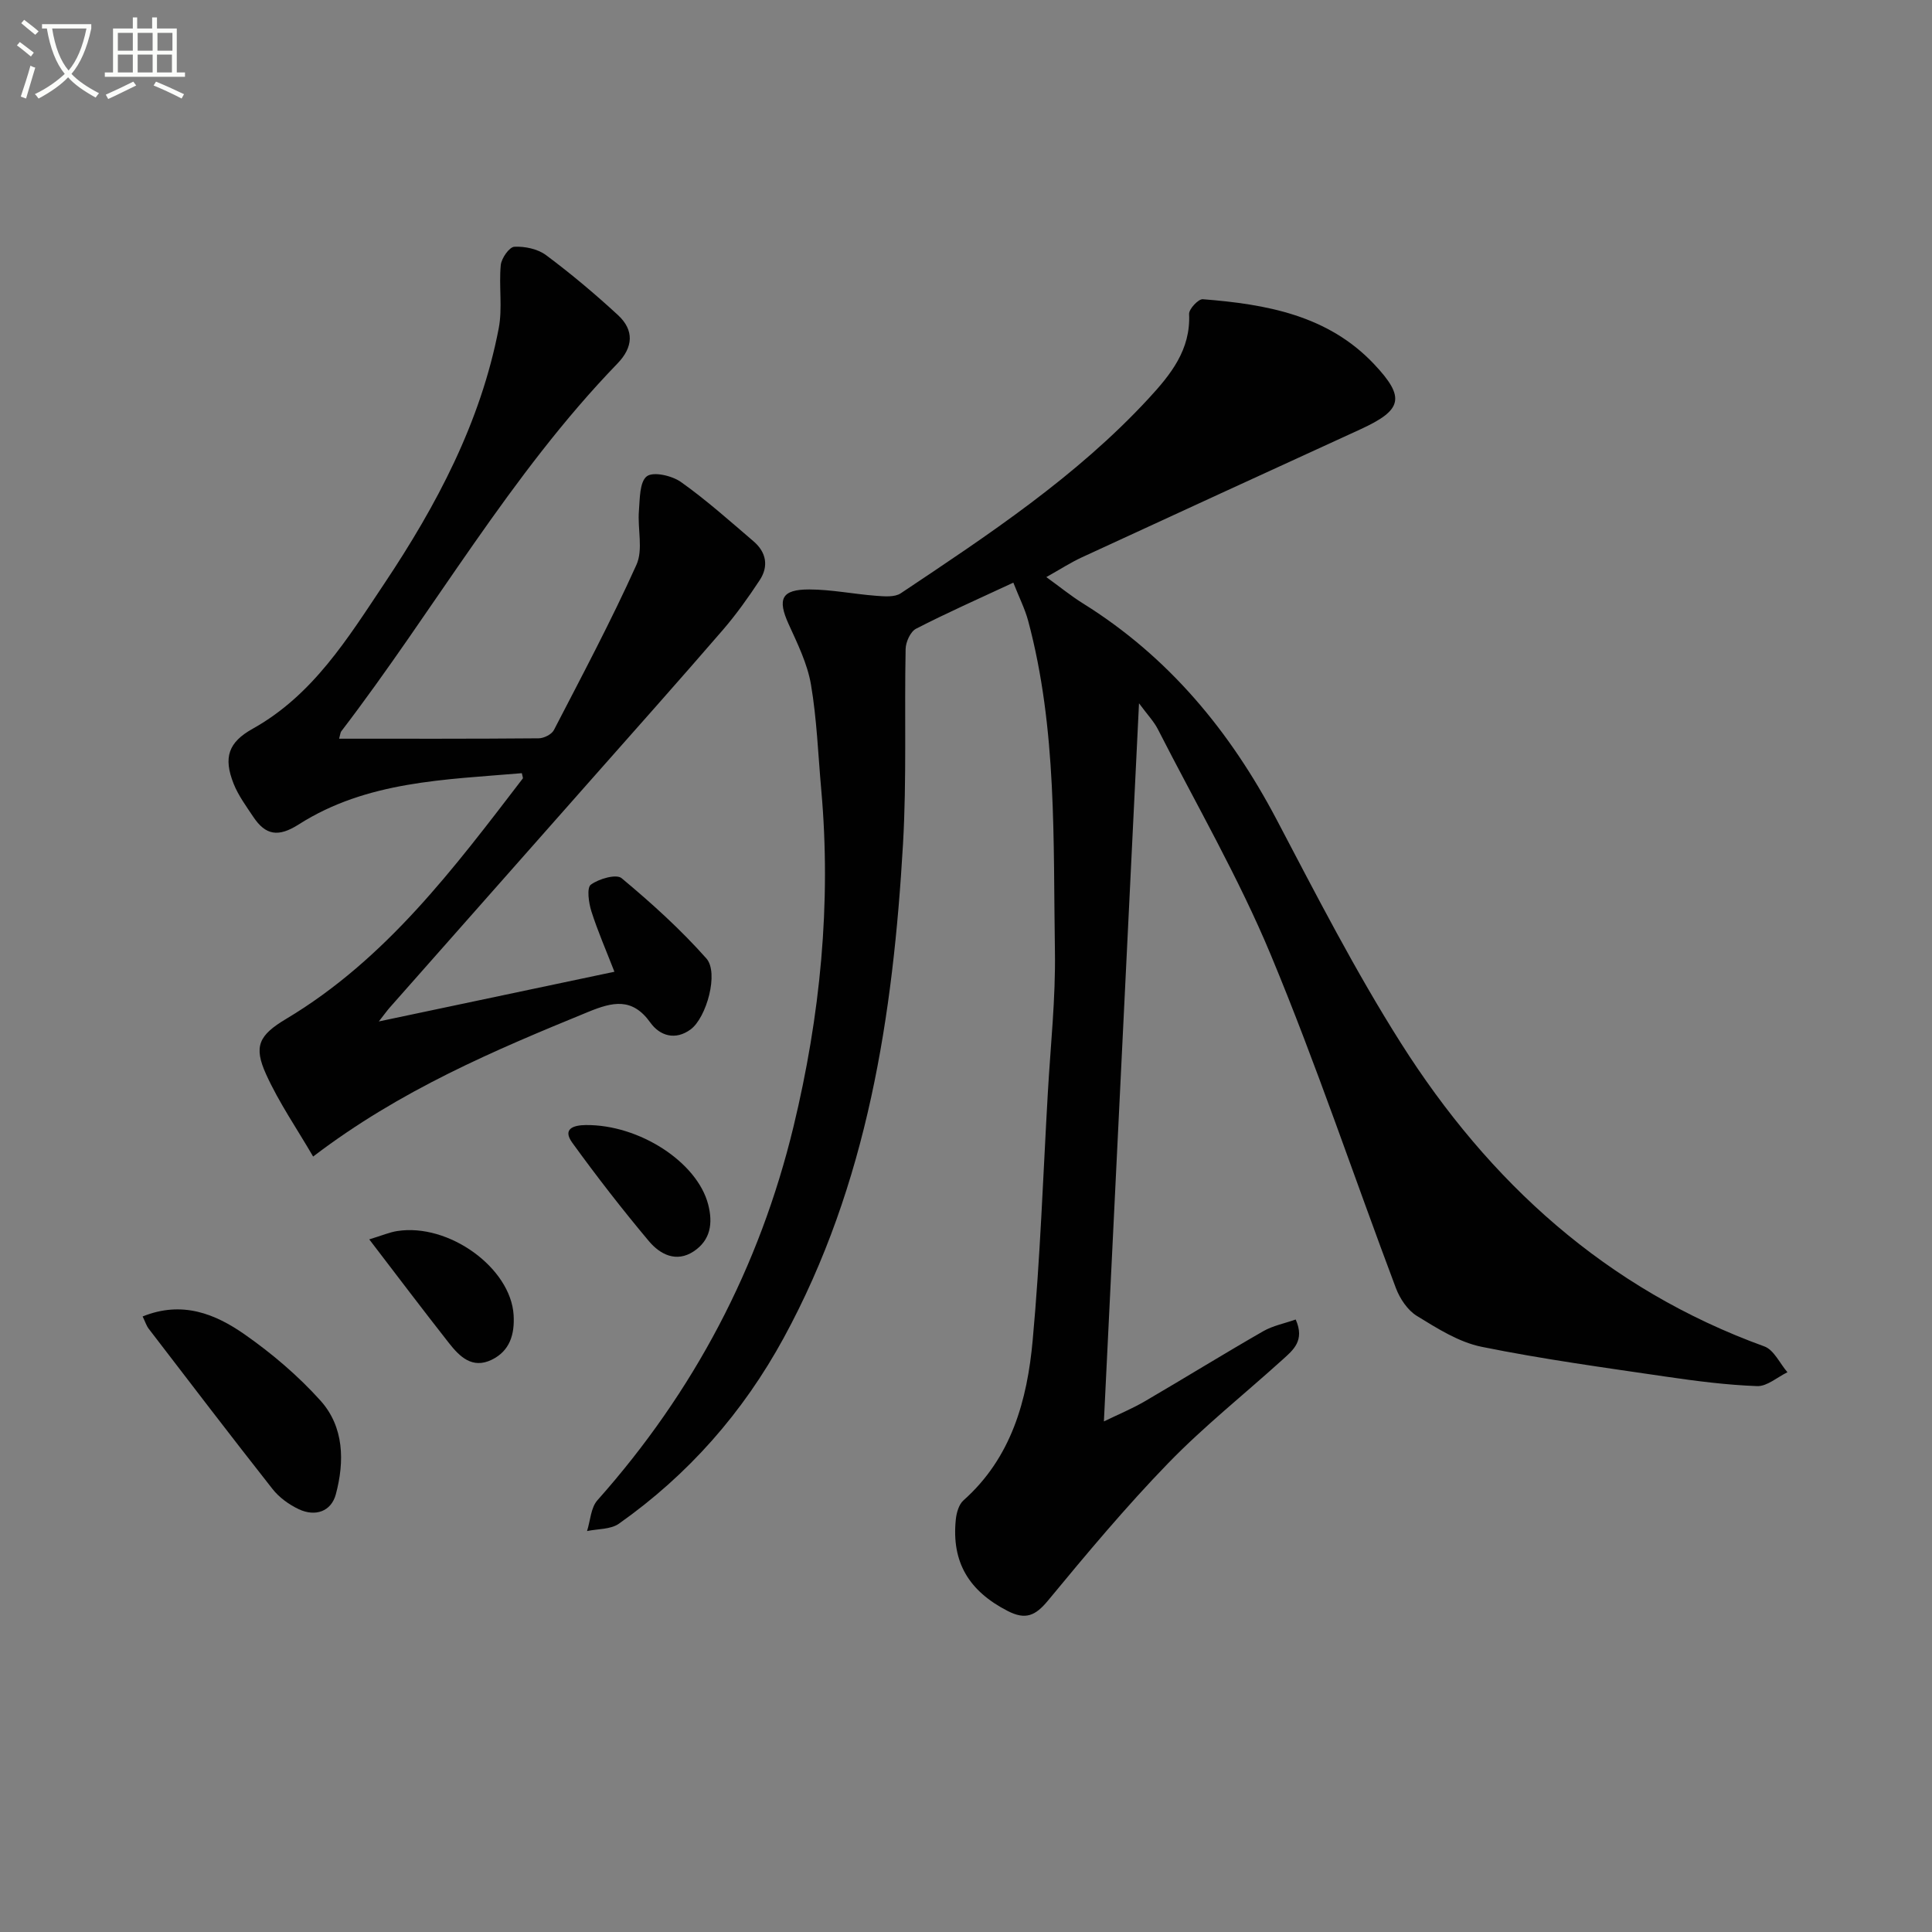 <svg enable-background="new 0 0 400 400" viewBox="0 0 400 400" xmlns="http://www.w3.org/2000/svg"><rect x="0" y="0" width="400" height="400" fill="#808080" stroke="none"/><path d="m6.4 11.7c-1-.8-1.9-1.6-2.9-2.3l.6-.7c.9.7 1.9 1.4 2.9 2.2zm-2.1 8.3c.7-2.1 1.4-4.2 2-6.4.2.1.6.3 1 .4-.7 2.3-1.3 4.4-1.9 6.4zm3-12.8c-1.1-.9-2.1-1.7-2.9-2.4l.6-.7c1 .8 2 1.5 3 2.4zm1.4-1.3v-.9h10.2v.9c-.9 4.2-2.3 7.3-4.1 9.4 1.3 1.4 3.2 2.7 5.7 4-.2.2-.4.5-.7.9-2.5-1.4-4.4-2.7-5.7-4.2-1.4 1.5-3.5 3-6.1 4.4 0 0 0 0-.1-.1-.3-.4-.5-.7-.7-.8 2.7-1.3 4.7-2.8 6.2-4.2-1.8-2.2-3-5.3-3.7-9.4zm9.2 0h-7.1c.6 3.8 1.7 6.7 3.4 8.7 1.7-2 2.9-4.8 3.7-8.7z" fill="#fbfcfa"/><path d="m31.6 3.6h.9v2.3h4.1v9.1h1.7v.9h-16.6v-.9h1.7v-9.1h4.1v-2.3h.9v2.3h3.1v-2.3zm-4 13.3.6.8c-1.9.9-3.8 1.9-5.8 2.8-.2-.3-.3-.6-.5-.9 2-.9 3.9-1.8 5.7-2.7zm-3.2-10.1v3.7h3.1v-3.7zm0 4.5v3.7h3.1v-3.7zm4.1-4.5v3.7h3.1v-3.7zm0 4.5v3.7h3.1v-3.7zm9.1 9.1c-2.1-1.1-4.1-2-5.8-2.7l.5-.8c2.2.9 4.1 1.8 5.8 2.6zm-1.9-13.6h-3.1v3.7h3.1zm-3.2 4.5v3.7h3.1v-3.7z" fill="#fbfcfa"/><g fill="#010101"><path d="m209.8 120.63c-7.28 3.39-13.81 6.28-20.14 9.54-1.16.6-2.13 2.74-2.16 4.19-.27 13.45.23 26.93-.54 40.35-2.06 35.54-7.32 70.38-24.69 102.27-8.43 15.47-19.77 28.35-34.14 38.49-1.71 1.2-4.37 1.05-6.59 1.52.69-2.16.78-4.85 2.16-6.39 19.96-22.44 33.55-48.22 40.59-77.36 5.53-22.91 7.85-46.16 5.74-69.74-.65-7.27-.91-14.61-2.13-21.78-.74-4.32-2.79-8.47-4.63-12.52-2.35-5.18-1.48-7.17 4.27-7.16 4.61.01 9.21.96 13.83 1.31 1.71.13 3.86.33 5.13-.52 18.14-12.11 36.36-24.15 51.3-40.32 4.55-4.93 8.74-10.07 8.39-17.5-.05-1.02 1.92-3.13 2.83-3.06 13.09 1.03 25.88 3.28 35.46 13.43 6.59 6.99 5.87 9.53-2.96 13.57-19.18 8.79-38.36 17.58-57.51 26.43-2.4 1.11-4.64 2.57-7.38 4.1 2.76 1.99 5.07 3.88 7.57 5.44 17.74 11.05 30.48 26.46 40.14 44.82 8.2 15.6 16.28 31.34 25.69 46.2 18.28 28.85 42.55 50.96 75.26 62.82 1.98.72 3.2 3.52 4.78 5.35-2.09 1.01-4.22 2.94-6.27 2.87-6.28-.23-12.57-1.04-18.8-1.95-12.78-1.88-25.6-3.62-38.25-6.19-4.72-.96-9.17-3.8-13.38-6.38-1.94-1.18-3.54-3.59-4.37-5.79-8.66-22.98-16.46-46.31-25.89-68.96-6.68-16.05-15.48-31.23-23.4-46.76-.81-1.58-2.1-2.92-3.89-5.34-2.45 50.09-4.84 99.04-7.27 148.68 2.98-1.45 5.84-2.63 8.48-4.17 8.19-4.78 16.26-9.77 24.48-14.49 2.01-1.16 4.42-1.62 6.75-2.44 1.95 4.38-.55 6.34-2.7 8.29-7.9 7.15-16.29 13.82-23.69 21.45-8.77 9.04-16.88 18.75-24.91 28.47-2.59 3.13-4.63 4.04-8.34 2.13-8.01-4.11-11.64-10.09-10.73-18.93.14-1.38.62-3.1 1.58-3.96 9.94-8.83 13.2-20.72 14.33-33.1 1.57-17.04 2.16-34.17 3.14-51.26.56-9.79 1.63-19.59 1.47-29.37-.37-22.9.47-45.94-5.54-68.38-.68-2.51-1.89-4.88-3.07-7.9z"/><path d="m70.21 152.94c14.05 0 27.68.04 41.32-.08 1.08-.01 2.69-.81 3.15-1.71 5.86-11.33 11.86-22.6 17.09-34.22 1.42-3.15.21-7.42.51-11.15.2-2.51.13-6.02 1.64-7.17 1.35-1.02 5.21-.13 7.06 1.18 5.27 3.74 10.12 8.08 15.04 12.29 2.63 2.25 3.17 5.16 1.26 8.05-2.35 3.56-4.84 7.07-7.62 10.29-9.02 10.44-18.2 20.74-27.34 31.08-13.88 15.71-27.77 31.41-41.65 47.13-.51.58-.96 1.22-2.24 2.85 16.66-3.51 32.14-6.78 48.78-10.29-1.72-4.42-3.46-8.4-4.77-12.51-.56-1.77-.99-4.88-.11-5.52 1.66-1.22 5.27-2.26 6.37-1.34 6.18 5.15 12.21 10.6 17.54 16.61 2.64 2.97.02 12.26-3.23 14.68-3.19 2.37-6.42 1.33-8.36-1.39-3.75-5.25-7.81-4.28-12.83-2.23-19.56 8.01-38.98 16.22-56.99 29.96-3.33-5.73-7.05-11.12-9.72-16.99-2.65-5.83-1.54-8.11 4.12-11.5 20.67-12.35 34.74-31.17 49.02-49.8.06-.08-.05-.3-.21-1.08-15.89 1.35-32.09 1.61-46.21 10.62-4.22 2.69-6.85 2.23-9.39-1.58-1.47-2.21-3.09-4.4-4.06-6.83-2.18-5.47-1.1-8.6 3.93-11.41 12.47-6.95 19.67-18.69 27.23-30.01 10.86-16.26 19.97-33.42 23.71-52.87.82-4.24.01-8.77.43-13.13.14-1.41 1.77-3.73 2.81-3.78 2.18-.11 4.84.45 6.56 1.73 5.18 3.86 10.15 8.04 14.9 12.42 3.36 3.11 3.18 6.62-.11 10.02-22.24 22.99-37.89 50.95-57.19 76.16-.18.26-.19.62-.44 1.52z"/><path d="m29.53 272.56c8.2-3.32 15.04-.53 21.1 3.7 5.68 3.97 11.1 8.58 15.73 13.73 4.89 5.45 4.99 12.6 3.17 19.39-.96 3.57-4.25 4.69-7.66 3.09-2.04-.96-4.07-2.43-5.45-4.19-8.64-10.97-17.11-22.07-25.61-33.15-.49-.63-.73-1.44-1.28-2.57z"/><path d="m76.45 256.6c2.73-.83 4.21-1.48 5.76-1.72 10.69-1.7 23.55 7.62 24.13 17.4.23 3.94-.75 7.4-4.53 9.24-4.03 1.96-6.65-.64-8.87-3.47-5.4-6.87-10.66-13.84-16.49-21.45z"/><path d="m121.27 232.93c11.09-.12 23.08 7.68 25.35 16.44 1.01 3.89.5 7.38-2.98 9.7-3.63 2.41-6.99.63-9.29-2.1-5.53-6.59-10.81-13.4-15.86-20.37-2.11-2.91.26-3.64 2.78-3.67z"/></g></svg>

